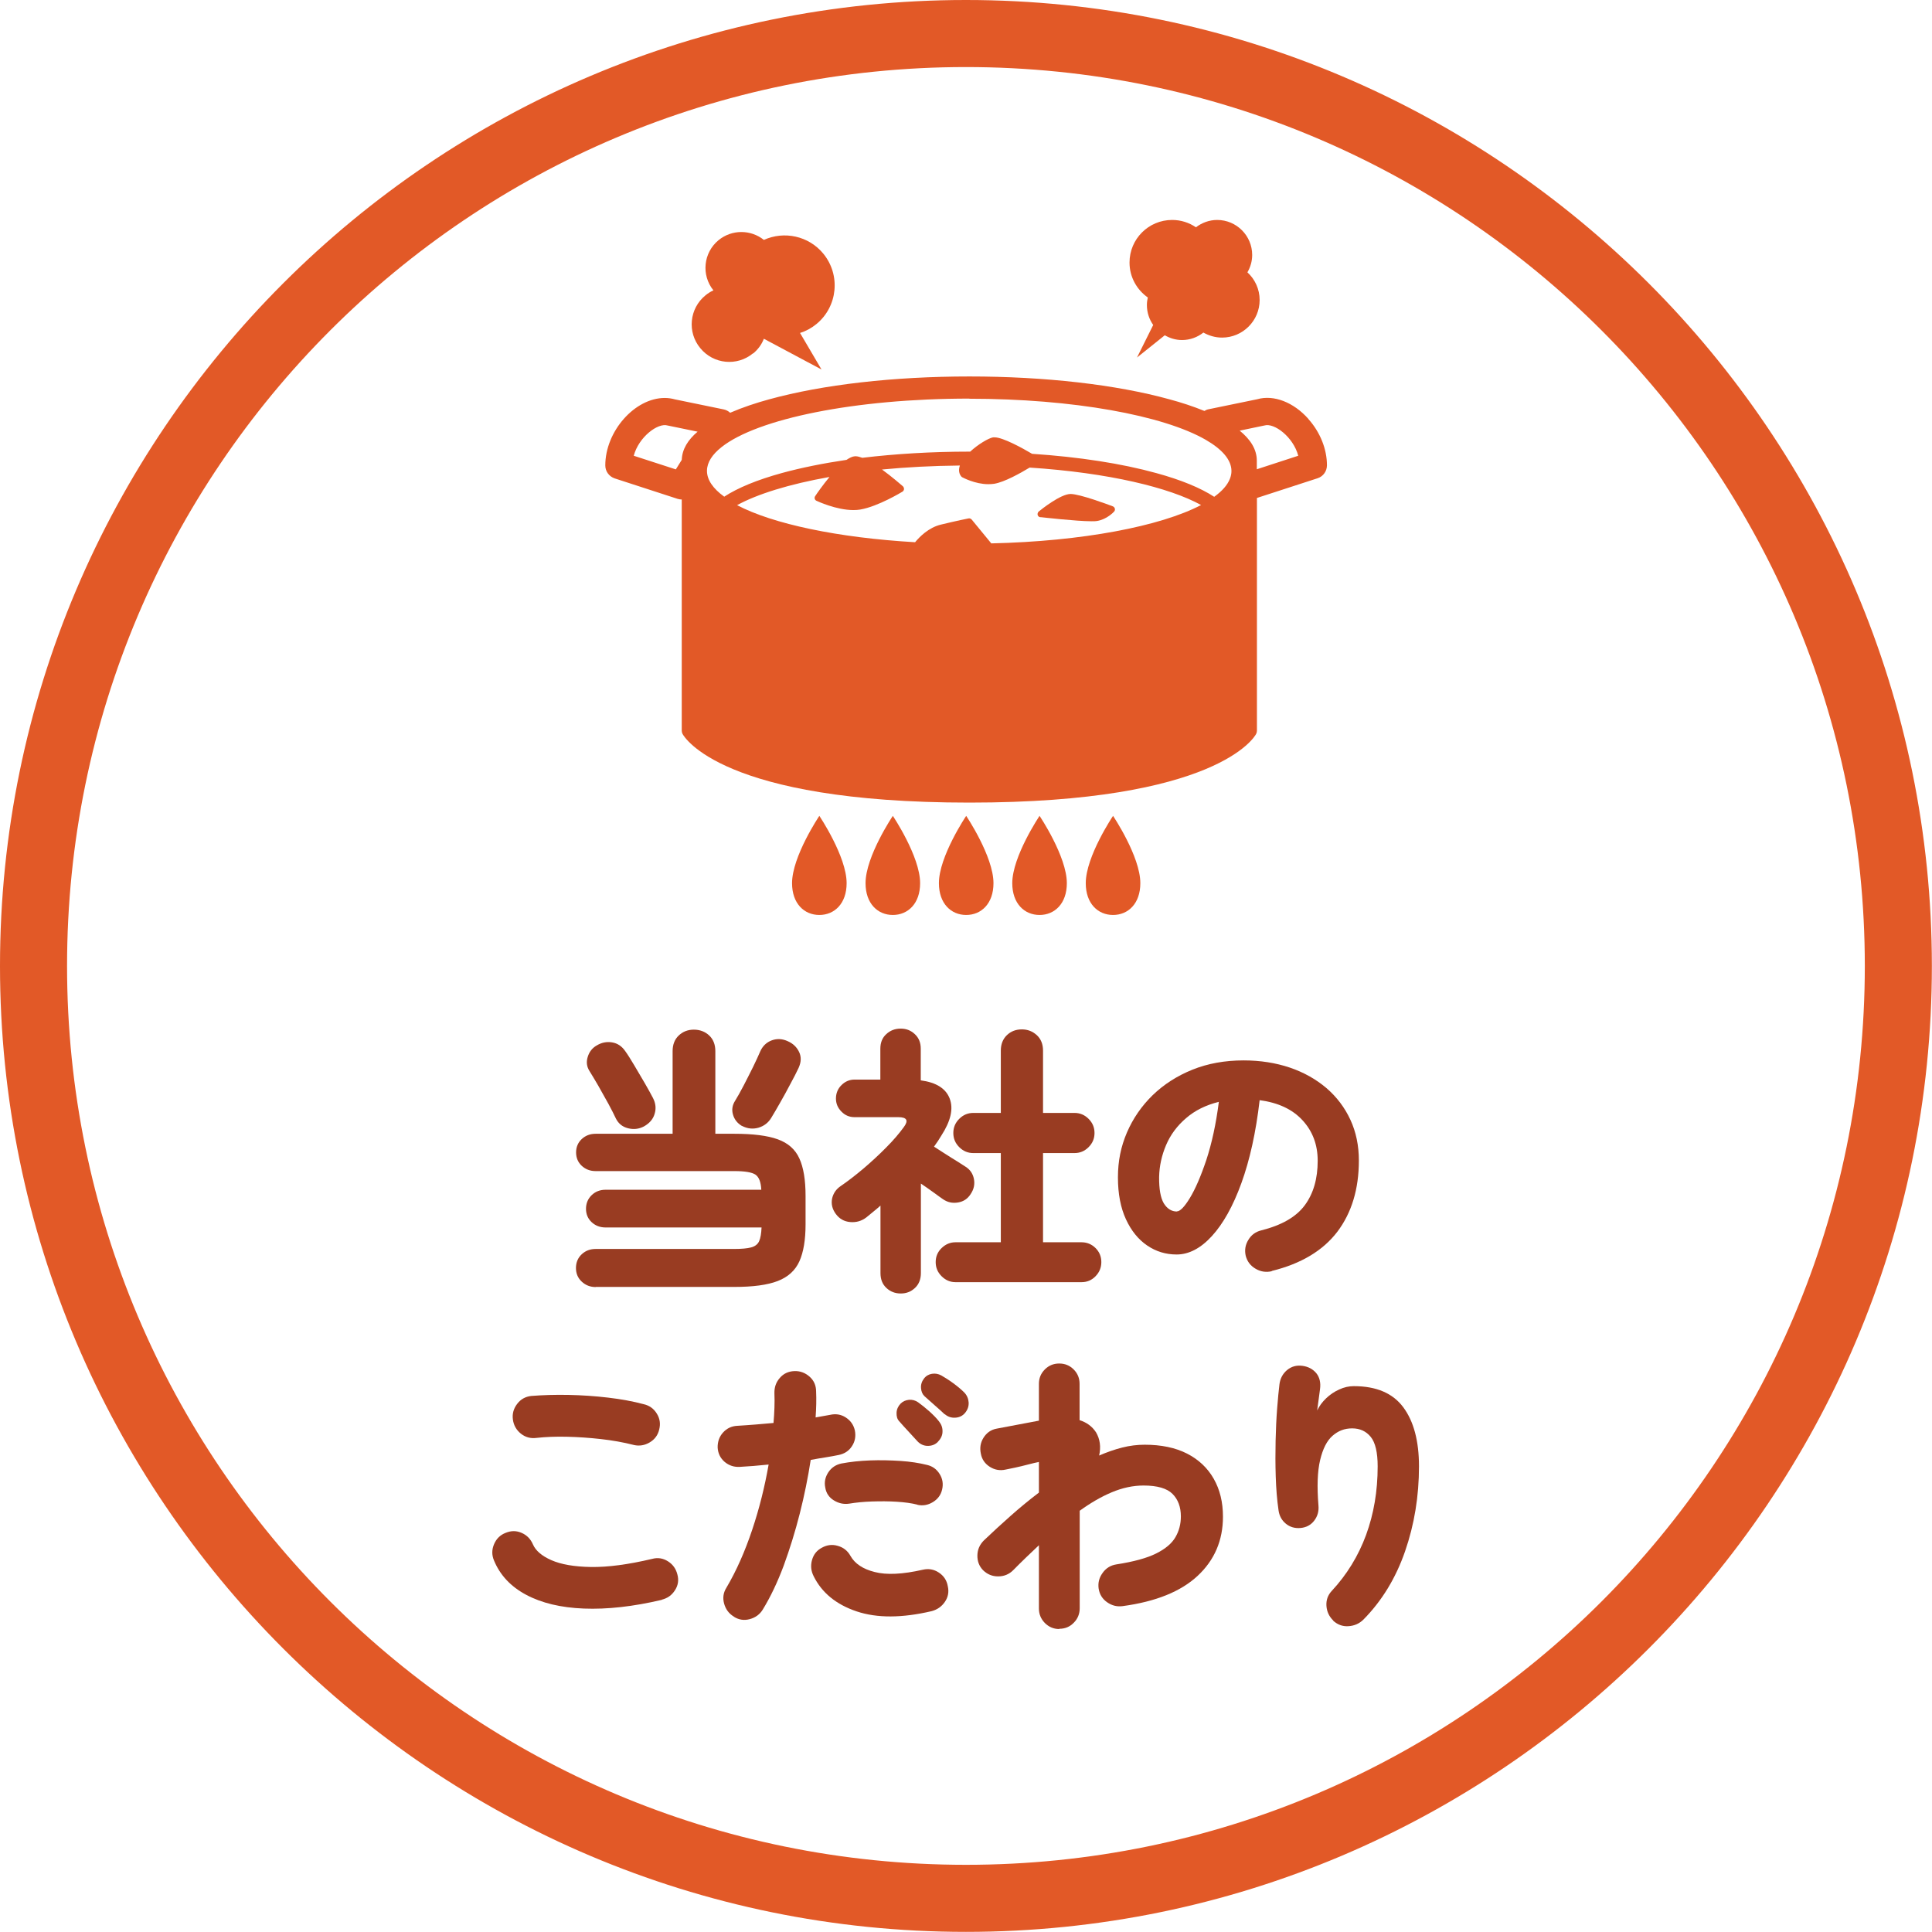 <?xml version="1.0" encoding="UTF-8"?><svg id="_レイヤー_2" xmlns="http://www.w3.org/2000/svg" viewBox="0 0 150.11 150.11"><g id="_レイヤー_3"><circle cx="75.05" cy="75.05" r="69.84" style="fill:none;"/><path d="M75.05,5.21c38.57,0,69.84,31.27,69.84,69.84s-31.27,69.84-69.84,69.84S5.21,113.63,5.21,75.05,36.48,5.21,75.05,5.21M75.05,0C33.67,0,0,33.67,0,75.05s33.67,75.05,75.05,75.05,75.05-33.67,75.05-75.05S116.44,0,75.05,0h0Z" style="fill:#e25927;"/><path d="M46.29,100c-.43,0-.79-.14-1.09-.42-.3-.28-.45-.63-.45-1.06s.15-.79.45-1.07.66-.41,1.09-.41h10.76c.57,0,1.01-.04,1.31-.12.3-.08.51-.24.62-.48.11-.24.17-.6.19-1.07h-12.12c-.43,0-.79-.14-1.08-.41-.29-.27-.44-.62-.44-1.04s.15-.78.44-1.06c.29-.28.65-.42,1.08-.42h12.1c-.03-.6-.18-.99-.46-1.18-.28-.18-.82-.27-1.63-.27h-10.78c-.43,0-.79-.14-1.08-.41-.29-.27-.44-.62-.44-1.04s.15-.77.44-1.04c.29-.27.65-.41,1.08-.41h5.98v-6.42c0-.51.16-.92.48-1.22.32-.3.71-.45,1.17-.45s.87.15,1.19.45c.32.3.48.71.48,1.22v6.42h1.47c1.45,0,2.58.14,3.38.43.8.29,1.36.78,1.68,1.49.32.7.48,1.67.48,2.9v2.22c0,1.2-.16,2.16-.48,2.87-.32.71-.88,1.22-1.68,1.53-.8.31-1.92.46-3.38.46h-10.76ZM50.03,87.52c-.4.21-.81.25-1.24.14-.43-.11-.74-.36-.94-.76-.13-.29-.33-.67-.58-1.14-.26-.47-.52-.94-.79-1.41-.27-.47-.5-.84-.67-1.12-.22-.34-.27-.7-.15-1.1.12-.4.35-.7.7-.9.38-.23.78-.31,1.2-.24s.76.3,1.02.68c.19.26.42.63.7,1.1.28.47.55.94.83,1.41.27.47.48.85.63,1.14.21.41.25.82.12,1.23-.12.41-.4.73-.83.97ZM57.64,87.48c-.35-.21-.58-.5-.69-.88-.11-.38-.05-.74.17-1.08.19-.31.41-.7.66-1.18.25-.48.49-.96.73-1.44.23-.48.42-.88.55-1.19.19-.44.5-.73.91-.88s.83-.12,1.24.07c.41.18.7.46.88.84.18.38.16.79-.04,1.23-.16.34-.37.76-.64,1.25-.26.5-.53.99-.8,1.46-.27.48-.5.87-.69,1.18-.23.38-.56.63-.99.76-.43.12-.85.08-1.28-.14Z" style="fill:#993c22;"/><path d="M69.99,100.5c-.44,0-.81-.14-1.12-.43s-.46-.67-.46-1.16v-5.24c-.18.16-.36.32-.54.46-.18.15-.37.3-.56.46-.37.28-.78.4-1.25.36-.47-.04-.84-.25-1.12-.63-.28-.38-.37-.78-.29-1.19.09-.41.31-.73.66-.97.56-.38,1.15-.84,1.77-1.36.62-.53,1.21-1.07,1.77-1.64.56-.56,1.01-1.09,1.36-1.57.4-.53.26-.79-.42-.79h-3.39c-.4,0-.74-.14-1.02-.43-.29-.29-.43-.63-.43-1.02s.14-.76.43-1.04c.29-.29.63-.43,1.02-.43h2v-2.4c0-.47.15-.85.46-1.13.31-.29.68-.43,1.12-.43s.79.14,1.1.43c.31.29.46.66.46,1.13v2.46c1.2.16,1.95.63,2.25,1.42.3.79.08,1.74-.65,2.87-.09.15-.18.29-.27.43-.1.14-.19.28-.3.43.25.16.54.35.87.56s.64.41.94.59c.29.18.51.32.64.41.35.22.57.54.65.95.08.41,0,.8-.25,1.17-.23.37-.56.59-.99.66-.43.07-.81-.01-1.17-.26-.15-.1-.38-.27-.71-.51s-.66-.47-1-.7v6.95c0,.48-.15.87-.46,1.16-.31.29-.67.43-1.1.43ZM74.24,99.62c-.41,0-.77-.15-1.08-.46-.31-.31-.46-.67-.46-1.1s.15-.79.46-1.09c.31-.3.67-.45,1.08-.45h3.52v-6.93h-2.13c-.43,0-.79-.15-1.1-.46-.31-.31-.46-.67-.46-1.1s.15-.79.46-1.1c.31-.31.67-.46,1.1-.46h2.13v-4.84c0-.5.16-.9.47-1.2s.7-.45,1.16-.45.84.15,1.17.45c.32.3.48.7.48,1.2v4.84h2.44c.43,0,.79.15,1.1.46.31.31.46.67.46,1.1s-.15.79-.46,1.1-.67.46-1.1.46h-2.44v6.93h2.99c.42,0,.79.15,1.09.45.3.3.45.66.45,1.09s-.15.79-.45,1.1c-.3.31-.66.46-1.09.46h-9.79Z" style="fill:#993c22;"/><path d="M98.81,98.77c-.44.1-.86.04-1.25-.19-.4-.23-.65-.56-.77-1-.1-.44-.04-.85.2-1.24.23-.39.56-.63.99-.74,1.6-.4,2.73-1.05,3.4-1.96.67-.91,1-2.06,1-3.45,0-1.25-.39-2.29-1.18-3.15s-1.9-1.37-3.33-1.56c-.29,2.51-.77,4.66-1.42,6.45-.65,1.79-1.42,3.16-2.29,4.11s-1.79,1.43-2.74,1.43c-.84,0-1.6-.23-2.29-.7-.69-.47-1.24-1.15-1.65-2.04-.41-.89-.62-1.97-.62-3.25s.23-2.39.7-3.49c.47-1.09,1.14-2.06,2-2.9.87-.84,1.9-1.5,3.09-1.98s2.52-.72,3.97-.72c1.31,0,2.5.19,3.6.56,1.09.37,2.04.91,2.84,1.59.8.69,1.42,1.51,1.86,2.46.44.95.66,2.01.66,3.17,0,2.21-.56,4.06-1.67,5.53-1.12,1.47-2.82,2.49-5.1,3.05ZM91.44,94.12c.25,0,.59-.35,1.01-1.04s.85-1.68,1.28-2.96c.42-1.28.75-2.78.97-4.51-1.01.25-1.86.67-2.55,1.27-.69.59-1.21,1.29-1.55,2.09-.34.8-.52,1.62-.54,2.47-.01.94.11,1.62.36,2.05.26.42.6.64,1.02.64Z" style="fill:#993c22;"/><path d="M51.43,124.3c-2.24.53-4.26.75-6.06.68-1.8-.07-3.29-.43-4.49-1.07-1.2-.64-2.03-1.53-2.5-2.67-.18-.43-.17-.85.01-1.27.18-.42.48-.71.89-.87.43-.18.84-.18,1.25,0,.41.18.7.48.88.9.21.48.68.89,1.43,1.22.75.33,1.77.51,3.08.53,1.31.02,2.89-.19,4.75-.63.44-.12.85-.05,1.23.19.38.24.62.58.73,1.02.12.44.06.85-.19,1.23-.24.38-.58.62-1.02.73ZM49.25,112.27c-.82-.21-1.68-.36-2.57-.46s-1.77-.16-2.63-.18-1.65.01-2.37.09c-.45.06-.86-.05-1.21-.33-.35-.28-.56-.65-.62-1.1-.06-.44.05-.84.33-1.21.28-.37.65-.57,1.1-.62.89-.07,1.86-.1,2.89-.08,1.03.02,2.06.09,3.08.21,1.02.12,1.94.29,2.76.51.44.1.78.34,1.02.73.24.38.3.79.19,1.23-.1.44-.35.78-.74,1.01s-.8.3-1.24.2Z" style="fill:#993c22;"/><path d="M57.01,125.6c-.38-.23-.63-.57-.75-1.01-.12-.44-.06-.85.18-1.23.78-1.32,1.44-2.82,2-4.49.56-1.67.98-3.37,1.28-5.08-.41.04-.8.08-1.18.11-.37.03-.72.05-1.04.07-.46.03-.85-.1-1.19-.38-.34-.29-.52-.66-.55-1.11-.01-.45.12-.85.42-1.18s.67-.5,1.12-.52c.47-.03.94-.06,1.41-.1.47-.04.93-.08,1.39-.12.07-.82.1-1.59.07-2.31-.01-.46.12-.85.42-1.19.29-.34.67-.51,1.12-.53s.85.13,1.19.43.51.69.51,1.16c.01.31.02.63.01.96,0,.33-.03.68-.05,1.05.4-.07.77-.14,1.12-.2.44-.1.85-.04,1.22.2s.61.57.71,1.01c.09.46.01.87-.23,1.23-.24.37-.59.59-1.04.68-.29.06-.62.12-.99.18-.37.06-.76.12-1.17.2-.21,1.36-.49,2.75-.85,4.17s-.78,2.76-1.25,4.05c-.48,1.28-1.02,2.42-1.62,3.4-.23.38-.57.63-1.01.75-.44.12-.85.06-1.23-.18ZM72.39,125.18c-2.3.54-4.25.55-5.83.02-1.58-.53-2.7-1.44-3.34-2.73-.21-.41-.25-.83-.13-1.26.12-.43.37-.75.77-.96.4-.22.81-.27,1.24-.14.43.12.76.38.98.78.34.6.96,1.02,1.88,1.25.92.24,2.17.18,3.75-.18.44-.1.85-.03,1.23.22.38.25.62.6.7,1.06.1.44.03.84-.22,1.21s-.59.61-1.03.73ZM71.29,116.91c-.46-.12-.99-.19-1.62-.23-.62-.04-1.26-.04-1.91-.02-.65.02-1.25.08-1.79.17-.43.06-.82-.03-1.19-.26-.37-.23-.59-.56-.66-.99-.09-.43,0-.82.24-1.19.25-.37.59-.59,1.01-.68.69-.13,1.43-.21,2.23-.24.8-.03,1.59-.01,2.36.04s1.47.16,2.07.31c.43.1.75.34.98.71.23.37.29.77.19,1.2-.1.43-.34.75-.72.98s-.77.3-1.2.21ZM72.87,112.03c-.21.21-.47.31-.78.31s-.58-.12-.8-.35c-.15-.16-.37-.4-.67-.73-.3-.32-.55-.6-.76-.84-.15-.16-.21-.38-.2-.65.01-.27.12-.51.31-.71.18-.18.39-.27.65-.3.26-.02.49.04.71.19.25.18.54.41.86.69.32.29.58.55.77.8.19.24.28.5.27.79,0,.29-.13.56-.36.79ZM73.4,109.89c-.16-.16-.41-.38-.74-.67s-.6-.53-.83-.74c-.16-.15-.25-.36-.27-.63-.02-.27.06-.52.23-.74.16-.21.37-.33.62-.37.25-.04.49,0,.73.13.26.15.57.34.91.59.34.25.63.49.87.73.21.22.32.48.34.77.02.29-.07.56-.27.81-.19.23-.44.36-.76.38-.32.02-.59-.07-.83-.28Z" style="fill:#993c22;"/><path d="M82.3,126.57c-.44,0-.81-.16-1.12-.47-.31-.32-.46-.69-.46-1.13v-4.91c-.66.62-1.33,1.26-2,1.94-.32.32-.71.48-1.17.48s-.84-.16-1.17-.48c-.31-.32-.45-.71-.44-1.16s.18-.83.51-1.16c.67-.64,1.37-1.28,2.08-1.91.71-.63,1.44-1.23,2.19-1.8v-2.38c-.22.04-.5.11-.85.2-.34.09-.68.17-1,.24-.32.07-.56.12-.73.15-.44.1-.85.03-1.23-.21-.38-.24-.62-.58-.7-1.02-.1-.46-.03-.87.21-1.25.24-.38.58-.62,1.02-.7l3.28-.62v-2.86c0-.44.15-.81.46-1.12.31-.31.68-.46,1.12-.46s.81.15,1.12.46c.31.31.46.68.46,1.12v2.82c.56.18.98.49,1.28.95.31.53.39,1.13.24,1.8.6-.26,1.2-.47,1.79-.62.59-.15,1.18-.22,1.75-.22,1.29,0,2.39.23,3.29.69.9.46,1.59,1.11,2.07,1.95s.72,1.82.72,2.95c0,1.85-.66,3.38-1.97,4.6-1.31,1.22-3.25,2-5.82,2.35-.44.06-.84-.04-1.21-.3-.37-.26-.59-.61-.66-1.07-.06-.44.04-.84.31-1.21.26-.37.62-.59,1.06-.66,1.35-.21,2.38-.49,3.1-.85.72-.36,1.22-.78,1.5-1.27.28-.48.42-1.02.42-1.61,0-.73-.22-1.32-.65-1.75s-1.18-.65-2.25-.65c-.82,0-1.65.18-2.48.53s-1.65.83-2.48,1.43v7.57c0,.44-.15.82-.46,1.13-.31.32-.68.47-1.12.47Z" style="fill:#993c22;"/><path d="M103.59,125.91c-.32-.31-.5-.69-.53-1.14-.03-.45.11-.84.42-1.17,1.17-1.26,2.06-2.71,2.66-4.34.6-1.64.9-3.41.9-5.33,0-1.08-.18-1.85-.54-2.29s-.84-.66-1.44-.66-1.08.19-1.52.57c-.44.38-.76,1.01-.97,1.89-.21.88-.25,2.06-.13,3.54.04.44-.07.83-.33,1.17-.26.34-.62.53-1.06.57s-.82-.07-1.14-.33c-.32-.26-.51-.61-.57-1.03-.12-.82-.19-1.7-.22-2.64-.03-.94-.03-1.86-.01-2.77.02-.91.06-1.75.12-2.52.06-.77.12-1.4.18-1.88.06-.46.26-.82.59-1.1.34-.28.73-.39,1.19-.33.45.06.81.25,1.08.57.26.32.36.74.29,1.25-.02.15-.05.4-.1.75-.05.35-.09.65-.12.9.16-.34.39-.65.69-.94.3-.29.64-.52,1.02-.69.38-.18.76-.26,1.14-.26,1.75,0,3.03.55,3.84,1.64s1.22,2.62,1.22,4.59c0,2.32-.36,4.52-1.08,6.6-.72,2.08-1.8,3.85-3.23,5.3-.32.32-.71.49-1.17.52s-.85-.12-1.19-.43Z" style="fill:#993c22;"/><path d="M101.66,32.55c-1.15-1.3-2.7-1.9-3.98-1.53l-3.79.78c-.11.02-.22.07-.31.13-.88-.36-1.81-.66-2.7-.9-4.16-1.15-9.69-1.78-15.56-1.78s-11.4.63-15.57,1.78c-.99.27-2.05.62-3.02,1.04-.14-.13-.31-.22-.5-.26l-3.79-.78c-.25-.07-.52-.11-.79-.11-2.33,0-4.62,2.59-4.62,5.24,0,.46.29.86.73,1.01l4.89,1.59c.1.03.21.05.32.05v17.96c0,.08.02.17.06.25.12.22,3.02,5.34,22.29,5.34s22.17-5.12,22.28-5.34c.04-.08.06-.16.06-.25v-18.08l4.71-1.53c.44-.14.73-.55.73-1.01,0-1.25-.52-2.56-1.44-3.59ZM75.31,30.98c8.09,0,15.09,1.3,18.37,3.19,1.28.74,2,1.56,2,2.43,0,.2-.04.4-.12.6-.19.49-.61.96-1.22,1.4-1.06-.69-2.56-1.31-4.49-1.84-2.71-.75-6.04-1.26-9.66-1.5-.74-.44-2.27-1.28-2.91-1.28-.04,0-.09,0-.12,0-.37.07-1.16.54-1.78,1.11h-.08c-2.9,0-5.72.17-8.3.48-.2-.07-.37-.12-.52-.12,0,0-.05,0-.05,0-.2.01-.42.12-.66.28-1.82.27-3.51.61-5.01,1.02-1.93.53-3.43,1.15-4.49,1.84-.86-.62-1.34-1.3-1.34-2,0-.01,0-.02,0-.03.01-.64.41-1.25,1.13-1.82,2.77-2.2,10.34-3.77,19.25-3.77ZM63.34,38.54c-.04.06-.06.14-.04.21.02.07.07.13.14.16.06.03,1.54.72,2.86.72.19,0,.37-.01.54-.04,1.39-.24,3.21-1.35,3.28-1.39.07-.04.11-.12.12-.2,0-.08-.03-.16-.09-.22-.14-.12-.84-.73-1.62-1.3,1.87-.18,3.9-.29,6.05-.31-.14.4-.03.68.1.84.02.03.05.05.08.07.04.02.99.54,2.03.54.15,0,.3-.01.45-.03.8-.13,2.03-.82,2.76-1.26,6.14.4,10.88,1.56,13.32,2.91-3.16,1.65-9.21,2.82-16.3,2.98l-1.52-1.85c-.06-.07-.16-.11-.25-.09,0,0-.91.18-2.14.48-.97.23-1.68.97-2.01,1.37-6.01-.35-11.05-1.42-13.83-2.88,1.55-.85,4.02-1.63,7.18-2.19-.53.64-.97,1.27-1.12,1.5ZM52.51,36.47l-3.27-1.06c.39-1.46,1.88-2.58,2.63-2.35.03,0,.06.02.1.02l2.23.46c-.74.63-1.2,1.35-1.23,2.19l-.46.74ZM97.65,36.45v-.66c0-.9-.52-1.67-1.33-2.33l1.82-.38s.06-.01.1-.02c.75-.23,2.24.88,2.63,2.35l-3.22,1.05Z" style="fill:#e25927;"/><path d="M58.51,27.47c.39-.32.67-.71.84-1.15l4.48,2.39-1.67-2.84c.45-.14.88-.37,1.27-.69,1.66-1.36,1.9-3.81.54-5.47-1.14-1.39-3.05-1.78-4.62-1.07-1.01-.81-2.48-.83-3.52.02-1.18.97-1.36,2.71-.4,3.9-.22.1-.43.23-.62.39-1.25,1.02-1.43,2.86-.4,4.1,1.02,1.25,2.86,1.43,4.1.4Z" style="fill:#e25927;"/><path d="M89.18,23.11c-.04.19-.07.38-.07.59,0,.58.18,1.11.49,1.55l-1.26,2.53,2.16-1.73c.4.23.85.37,1.34.37.63,0,1.2-.22,1.66-.58.43.24.92.39,1.45.39,1.61,0,2.92-1.31,2.92-2.92,0-.85-.37-1.62-.95-2.15.23-.4.37-.85.37-1.35,0-1.5-1.22-2.72-2.72-2.72-.62,0-1.19.22-1.65.57-.53-.36-1.16-.57-1.85-.57-1.83,0-3.31,1.48-3.31,3.31,0,1.13.57,2.12,1.43,2.72Z" style="fill:#e25927;"/><path d="M61.54,68.62c0,1.59.95,2.47,2.12,2.47s2.12-.88,2.12-2.47c0-2.08-2.12-5.23-2.12-5.23,0,0-2.12,3.15-2.12,5.23Z" style="fill:#e25927;"/><path d="M67.25,68.62c0,1.59.95,2.47,2.12,2.47s2.12-.88,2.12-2.47c0-2.08-2.12-5.23-2.12-5.23,0,0-2.12,3.15-2.12,5.23Z" style="fill:#e25927;"/><path d="M72.95,68.62c0,1.59.95,2.47,2.12,2.47s2.12-.88,2.12-2.47c0-2.08-2.12-5.23-2.12-5.23,0,0-2.12,3.15-2.12,5.23Z" style="fill:#e25927;"/><path d="M78.65,68.62c0,1.59.95,2.47,2.12,2.47s2.12-.88,2.12-2.47c0-2.08-2.12-5.23-2.12-5.23,0,0-2.12,3.15-2.12,5.23Z" style="fill:#e25927;"/><path d="M84.36,68.62c0,1.59.95,2.47,2.12,2.47s2.12-.88,2.12-2.47c0-2.08-2.12-5.23-2.12-5.23,0,0-2.12,3.15-2.12,5.23Z" style="fill:#e25927;"/><path d="M80.84,40.18c.11.01,2.79.32,3.96.32.19,0,.33,0,.43-.02.79-.13,1.31-.71,1.33-.73.06-.06.08-.15.06-.23-.02-.08-.08-.15-.16-.18-.26-.1-2.55-.96-3.28-.96-.78,0-2.3,1.22-2.47,1.36-.08.07-.11.17-.09.27.03.1.11.17.22.18Z" style="fill:#e25927;"/></g></svg>